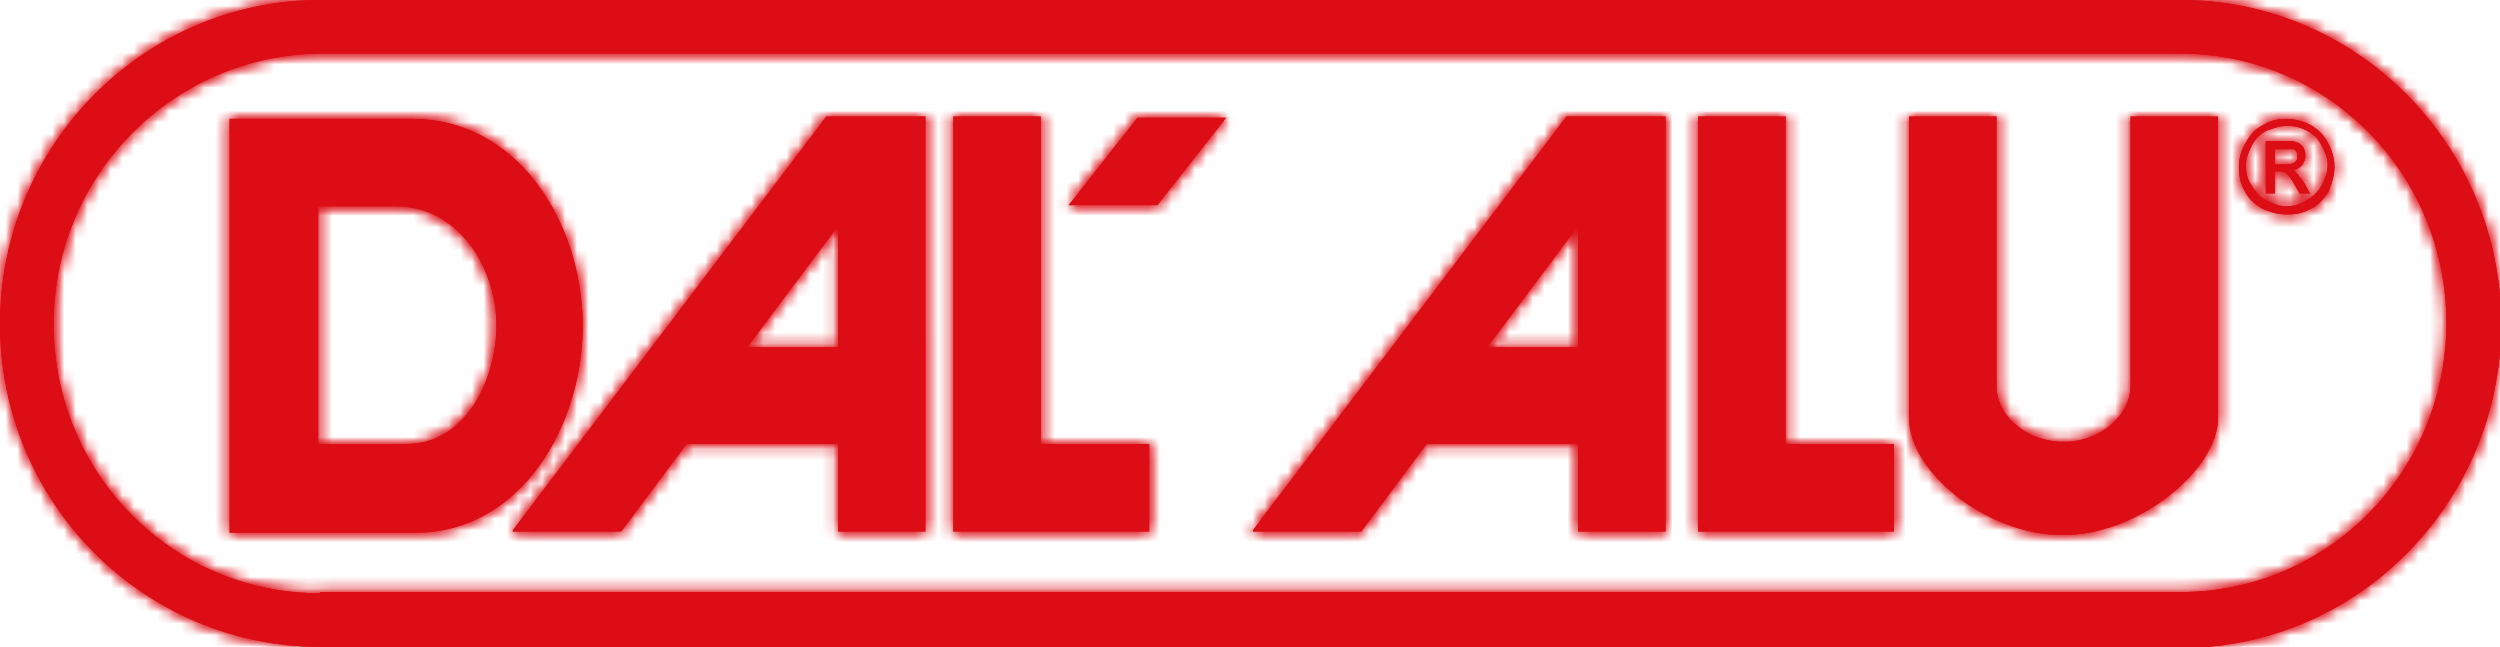 <?xml version="1.0" encoding="UTF-8"?>
<svg xmlns="http://www.w3.org/2000/svg" xmlns:xlink="http://www.w3.org/1999/xlink" id="Calque_1" version="1.1" viewBox="0 0 214.5 55.5">
  <defs>
    <style>
      .st0 {
        mask: url(#mask-1);
      }

      .st1 {
        mask: url(#mask);
      }

      .st2 {
        fill: #fff;
      }

      .st2, .st3 {
        fill-rule: evenodd;
      }

      .st4, .st3 {
        fill: #dc0d15;
      }
    </style>
    <mask id="mask" x="0" y="0" width="214.5" height="55.5" maskUnits="userSpaceOnUse">
      <g id="mask-2">
        <path id="path-11" data-name="path-1" class="st2" d="M19.7,10.2v35.5h16c8.9,0,14.4-9.1,14.3-18.1-.2-8.9-5.8-17.4-14.6-17.4h-15.7ZM42.6,27.8c0,5-2.8,10.3-7.7,10.3h-7.6v-20.4h6.7c5.1,0,8.5,4.9,8.6,10.1ZM190.3,35.9c0,4.4-6.9,10.1-13.4,10-6.4,0-13.1-5.4-13.1-10V10h7.5v23.1c0,2.8,2.9,4.9,5.9,4.8,2.9,0,5.6-2.2,5.6-4.8V10h7.5v25.8ZM145.7,45.6h16.8c0,0,0-7.5,0-7.5h-9.3V10h-7.5v35.5ZM135.4,29.8h-7.8l7.8-10.4v10.4ZM107.5,45.6h9.3l5.6-7.5h13v7.5h7.5V10h-8.5l-26.9,35.5ZM91.7,17.6l5.9-7.5h7.6l-5.9,7.5h-7.6ZM81.8,45.6h16.8c0,0,0-7.5,0-7.5h-9.3V10h-7.5v35.5ZM44,45.6h9.3l5.6-7.5h13v7.5h7.5V10h-8.5l-26.9,35.5ZM71.9,29.8h-7.8l7.8-10.4v10.4ZM195.1,14.1h.9c.4,0,.7,0,.9-.2.2-.1.2-.3.2-.5s0-.3-.1-.4c0-.1-.2-.2-.3-.2-.1,0-.4,0-.7,0h-.8v1.4ZM194.4,16.6v-4.5h1.5c.5,0,.9,0,1.1.1.2,0,.4.2.6.4.1.2.2.4.2.7,0,.3-.1.6-.3.9-.2.2-.5.4-.9.4.2,0,.3.1.4.2.2.2.4.5.7.9l.5.9h-.9l-.4-.7c-.3-.6-.6-.9-.7-1-.1-.1-.3-.2-.6-.2h-.4v1.9h-.7ZM196.2,10.8c-.6,0-1.1.2-1.7.4-.6.3-1,.7-1.3,1.3-.3.6-.5,1.1-.5,1.7s.1,1.2.5,1.7c.3.6.7,1,1.3,1.3.5.3,1.1.5,1.7.5s1.2-.2,1.7-.5c.5-.3,1-.7,1.3-1.3.3-.6.5-1.1.5-1.7s-.2-1.2-.5-1.7c-.3-.6-.7-1-1.3-1.3-.6-.3-1.1-.4-1.7-.4ZM196.2,10.2c.7,0,1.4.2,2,.5.7.4,1.2.9,1.5,1.5.4.7.6,1.4.6,2.1s-.2,1.4-.5,2.1c-.4.7-.9,1.2-1.5,1.5-.7.4-1.3.5-2.1.5s-1.4-.2-2.1-.5c-.7-.4-1.2-.9-1.5-1.5-.4-.7-.5-1.4-.5-2.1s.2-1.4.6-2.1c.4-.7.9-1.2,1.5-1.5.7-.4,1.3-.5,2-.5ZM27.5,50.8h159.6c12.6,0,22.8-10.3,22.8-23.1s-10.2-23.1-22.8-23.1H27.5C14.9,4.7,4.6,15,4.6,27.8s10.2,23.1,22.8,23.1ZM187,55.5H27.5C12.3,55.5,0,43.1,0,27.8S12.3,0,27.5,0h159.6c15.2,0,27.5,12.5,27.5,27.8s-12.3,27.8-27.5,27.8Z"></path>
      </g>
    </mask>
    <mask id="mask-1" x="0" y="0" width="214.5" height="55.5" maskUnits="userSpaceOnUse">
      <g id="mask-21" data-name="mask-2">
        <path id="path-13" data-name="path-1" class="st2" d="M19.7,10.2v35.5h16c8.9,0,14.4-9.1,14.3-18.1-.2-8.9-5.8-17.4-14.6-17.4h-15.7ZM42.6,27.8c0,5-2.8,10.3-7.7,10.3h-7.6v-20.4h6.7c5.1,0,8.5,4.9,8.6,10.1ZM190.3,35.9c0,4.4-6.9,10.1-13.4,10-6.4,0-13.1-5.4-13.1-10V10h7.5v23.1c0,2.8,2.9,4.9,5.9,4.8,2.9,0,5.6-2.2,5.6-4.8V10h7.5v25.8ZM145.7,45.6h16.8c0,0,0-7.5,0-7.5h-9.3V10h-7.5v35.5ZM135.4,29.8h-7.8l7.8-10.4v10.4ZM107.5,45.6h9.3l5.6-7.5h13v7.5h7.5V10h-8.5l-26.9,35.5ZM91.7,17.6l5.9-7.5h7.6l-5.9,7.5h-7.6ZM81.8,45.6h16.8c0,0,0-7.5,0-7.5h-9.3V10h-7.5v35.5ZM44,45.6h9.3l5.6-7.5h13v7.5h7.5V10h-8.5l-26.9,35.5ZM71.9,29.8h-7.8l7.8-10.4v10.4ZM195.1,14.1h.9c.4,0,.7,0,.9-.2.2-.1.2-.3.2-.5s0-.3-.1-.4c0-.1-.2-.2-.3-.2-.1,0-.4,0-.7,0h-.8v1.4ZM194.4,16.6v-4.5h1.5c.5,0,.9,0,1.1.1.2,0,.4.2.6.4.1.2.2.4.2.7,0,.3-.1.6-.3.9-.2.2-.5.4-.9.4.2,0,.3.1.4.2.2.2.4.5.7.9l.5.9h-.9l-.4-.7c-.3-.6-.6-.9-.7-1-.1-.1-.3-.2-.6-.2h-.4v1.9h-.7ZM196.2,10.8c-.6,0-1.1.2-1.7.4-.6.3-1,.7-1.3,1.3-.3.6-.5,1.1-.5,1.7s.1,1.2.5,1.7c.3.6.7,1,1.3,1.3.5.3,1.1.5,1.7.5s1.2-.2,1.7-.5c.5-.3,1-.7,1.3-1.3.3-.6.5-1.1.5-1.7s-.2-1.2-.5-1.7c-.3-.6-.7-1-1.3-1.3-.6-.3-1.1-.4-1.7-.4ZM196.2,10.2c.7,0,1.4.2,2,.5.7.4,1.2.9,1.5,1.5.4.7.6,1.4.6,2.1s-.2,1.4-.5,2.1c-.4.7-.9,1.2-1.5,1.5-.7.4-1.3.5-2.1.5s-1.4-.2-2.1-.5c-.7-.4-1.2-.9-1.5-1.5-.4-.7-.5-1.4-.5-2.1s.2-1.4.6-2.1c.4-.7.9-1.2,1.5-1.5.7-.4,1.3-.5,2-.5ZM27.5,50.8h159.6c12.6,0,22.8-10.3,22.8-23.1s-10.2-23.1-22.8-23.1H27.5C14.9,4.7,4.6,15,4.6,27.8s10.2,23.1,22.8,23.1ZM187,55.5H27.5C12.3,55.5,0,43.1,0,27.8S12.3,0,27.5,0h159.6c15.2,0,27.5,12.5,27.5,27.8s-12.3,27.8-27.5,27.8Z"></path>
      </g>
    </mask>
  </defs>
  <g id="Symbols">
    <g id="_x31_920_x2F_BLOCS_x2F_NAVIGATION">
      <g id="SVG_x2F_LOGOTYPE-DAL_x27_ALU">
        <g id="Fill-4">
          <path id="path-1" class="st3" d="M19.7,10.2v35.5h16c8.9,0,14.4-9.1,14.3-18.1-.2-8.9-5.8-17.4-14.6-17.4h-15.7ZM42.6,27.8c0,5-2.8,10.3-7.7,10.3h-7.6v-20.4h6.7c5.1,0,8.5,4.9,8.6,10.1ZM190.3,35.9c0,4.4-6.9,10.1-13.4,10-6.4,0-13.1-5.4-13.1-10V10h7.5v23.1c0,2.8,2.9,4.9,5.9,4.8,2.9,0,5.6-2.2,5.6-4.8V10h7.5v25.8ZM145.7,45.6h16.8c0,0,0-7.5,0-7.5h-9.3V10h-7.5v35.5ZM135.4,29.8h-7.8l7.8-10.4v10.4ZM107.5,45.6h9.3l5.6-7.5h13v7.5h7.5V10h-8.5l-26.9,35.5ZM91.7,17.6l5.9-7.5h7.6l-5.9,7.5h-7.6ZM81.8,45.6h16.8c0,0,0-7.5,0-7.5h-9.3V10h-7.5v35.5ZM44,45.6h9.3l5.6-7.5h13v7.5h7.5V10h-8.5l-26.9,35.5ZM71.9,29.8h-7.8l7.8-10.4v10.4ZM195.1,14.1h.9c.4,0,.7,0,.9-.2.2-.1.2-.3.2-.5s0-.3-.1-.4c0-.1-.2-.2-.3-.2-.1,0-.4,0-.7,0h-.8v1.4ZM194.4,16.6v-4.5h1.5c.5,0,.9,0,1.1.1.2,0,.4.2.6.4.1.2.2.4.2.7,0,.3-.1.6-.3.9-.2.2-.5.4-.9.4.2,0,.3.1.4.2.2.2.4.5.7.9l.5.9h-.9l-.4-.7c-.3-.6-.6-.9-.7-1-.1-.1-.3-.2-.6-.2h-.4v1.9h-.7ZM196.2,10.8c-.6,0-1.1.2-1.7.4-.6.3-1,.7-1.3,1.3-.3.6-.5,1.1-.5,1.7s.1,1.2.5,1.7c.3.6.7,1,1.3,1.3.5.3,1.1.5,1.7.5s1.2-.2,1.7-.5c.5-.3,1-.7,1.3-1.3.3-.6.5-1.1.5-1.7s-.2-1.2-.5-1.7c-.3-.6-.7-1-1.3-1.3-.6-.3-1.1-.4-1.7-.4ZM196.2,10.2c.7,0,1.4.2,2,.5.7.4,1.2.9,1.5,1.5.4.7.6,1.4.6,2.1s-.2,1.4-.5,2.1c-.4.7-.9,1.2-1.5,1.5-.7.4-1.3.5-2.1.5s-1.4-.2-2.1-.5c-.7-.4-1.2-.9-1.5-1.5-.4-.7-.5-1.4-.5-2.1s.2-1.4.6-2.1c.4-.7.9-1.2,1.5-1.5.7-.4,1.3-.5,2-.5ZM27.5,50.8h159.6c12.6,0,22.8-10.3,22.8-23.1s-10.2-23.1-22.8-23.1H27.5C14.9,4.7,4.6,15,4.6,27.8s10.2,23.1,22.8,23.1ZM187,55.5H27.5C12.3,55.5,0,43.1,0,27.8S12.3,0,27.5,0h159.6c15.2,0,27.5,12.5,27.5,27.8s-12.3,27.8-27.5,27.8Z"></path>
        </g>
        <g class="st1">
          <g id="COLOR_x2F_ROUGE">
            <rect id="Rectangle-2" class="st4" width="214.5" height="55.5"></rect>
          </g>
        </g>
      </g>
    </g>
  </g>
  <g id="Symbols1" data-name="Symbols">
    <g id="_x31_920_x2F_BLOCS_x2F_NAVIGATION1" data-name="_x31_920_x2F_BLOCS_x2F_NAVIGATION">
      <g id="SVG_x2F_LOGOTYPE-DAL_x27_ALU1" data-name="SVG_x2F_LOGOTYPE-DAL_x27_ALU">
        <g id="Fill-41" data-name="Fill-4">
          <path id="path-12" data-name="path-1" class="st3" d="M19.7,10.2v35.5h16c8.9,0,14.4-9.1,14.3-18.1-.2-8.9-5.8-17.4-14.6-17.4h-15.7ZM42.6,27.8c0,5-2.8,10.3-7.7,10.3h-7.6v-20.4h6.7c5.1,0,8.5,4.9,8.6,10.1ZM190.3,35.9c0,4.4-6.9,10.1-13.4,10-6.4,0-13.1-5.4-13.1-10V10h7.5v23.1c0,2.8,2.9,4.9,5.9,4.8,2.9,0,5.6-2.2,5.6-4.8V10h7.5v25.8ZM145.7,45.6h16.8c0,0,0-7.5,0-7.5h-9.3V10h-7.5v35.5ZM135.4,29.8h-7.8l7.8-10.4v10.4ZM107.5,45.6h9.3l5.6-7.5h13v7.5h7.5V10h-8.5l-26.9,35.5ZM91.7,17.6l5.9-7.5h7.6l-5.9,7.5h-7.6ZM81.8,45.6h16.8c0,0,0-7.5,0-7.5h-9.3V10h-7.5v35.5ZM44,45.6h9.3l5.6-7.5h13v7.5h7.5V10h-8.5l-26.9,35.5ZM71.9,29.8h-7.8l7.8-10.4v10.4ZM195.1,14.1h.9c.4,0,.7,0,.9-.2.2-.1.2-.3.2-.5s0-.3-.1-.4c0-.1-.2-.2-.3-.2-.1,0-.4,0-.7,0h-.8v1.4ZM194.4,16.6v-4.5h1.5c.5,0,.9,0,1.1.1.2,0,.4.2.6.4.1.2.2.4.2.7,0,.3-.1.6-.3.9-.2.2-.5.4-.9.4.2,0,.3.1.4.2.2.2.4.5.7.9l.5.9h-.9l-.4-.7c-.3-.6-.6-.9-.7-1-.1-.1-.3-.2-.6-.2h-.4v1.9h-.7ZM196.2,10.8c-.6,0-1.1.2-1.7.4-.6.3-1,.7-1.3,1.3-.3.6-.5,1.1-.5,1.7s.1,1.2.5,1.7c.3.6.7,1,1.3,1.3.5.3,1.1.5,1.7.5s1.2-.2,1.7-.5c.5-.3,1-.7,1.3-1.3.3-.6.5-1.1.5-1.7s-.2-1.2-.5-1.7c-.3-.6-.7-1-1.3-1.3-.6-.3-1.1-.4-1.7-.4ZM196.2,10.2c.7,0,1.4.2,2,.5.7.4,1.2.9,1.5,1.5.4.7.6,1.4.6,2.1s-.2,1.4-.5,2.1c-.4.7-.9,1.2-1.5,1.5-.7.4-1.3.5-2.1.5s-1.4-.2-2.1-.5c-.7-.4-1.2-.9-1.5-1.5-.4-.7-.5-1.4-.5-2.1s.2-1.4.6-2.1c.4-.7.9-1.2,1.5-1.5.7-.4,1.3-.5,2-.5ZM27.5,50.8h159.6c12.6,0,22.8-10.3,22.8-23.1s-10.2-23.1-22.8-23.1H27.5C14.9,4.7,4.6,15,4.6,27.8s10.2,23.1,22.8,23.1ZM187,55.5H27.5C12.3,55.5,0,43.1,0,27.8S12.3,0,27.5,0h159.6c15.2,0,27.5,12.5,27.5,27.8s-12.3,27.8-27.5,27.8Z"></path>
        </g>
        <g class="st0">
          <g id="COLOR_x2F_ROUGE1" data-name="COLOR_x2F_ROUGE">
            <rect id="Rectangle-21" data-name="Rectangle-2" class="st4" width="214.5" height="55.5"></rect>
          </g>
        </g>
      </g>
    </g>
  </g>
</svg>
